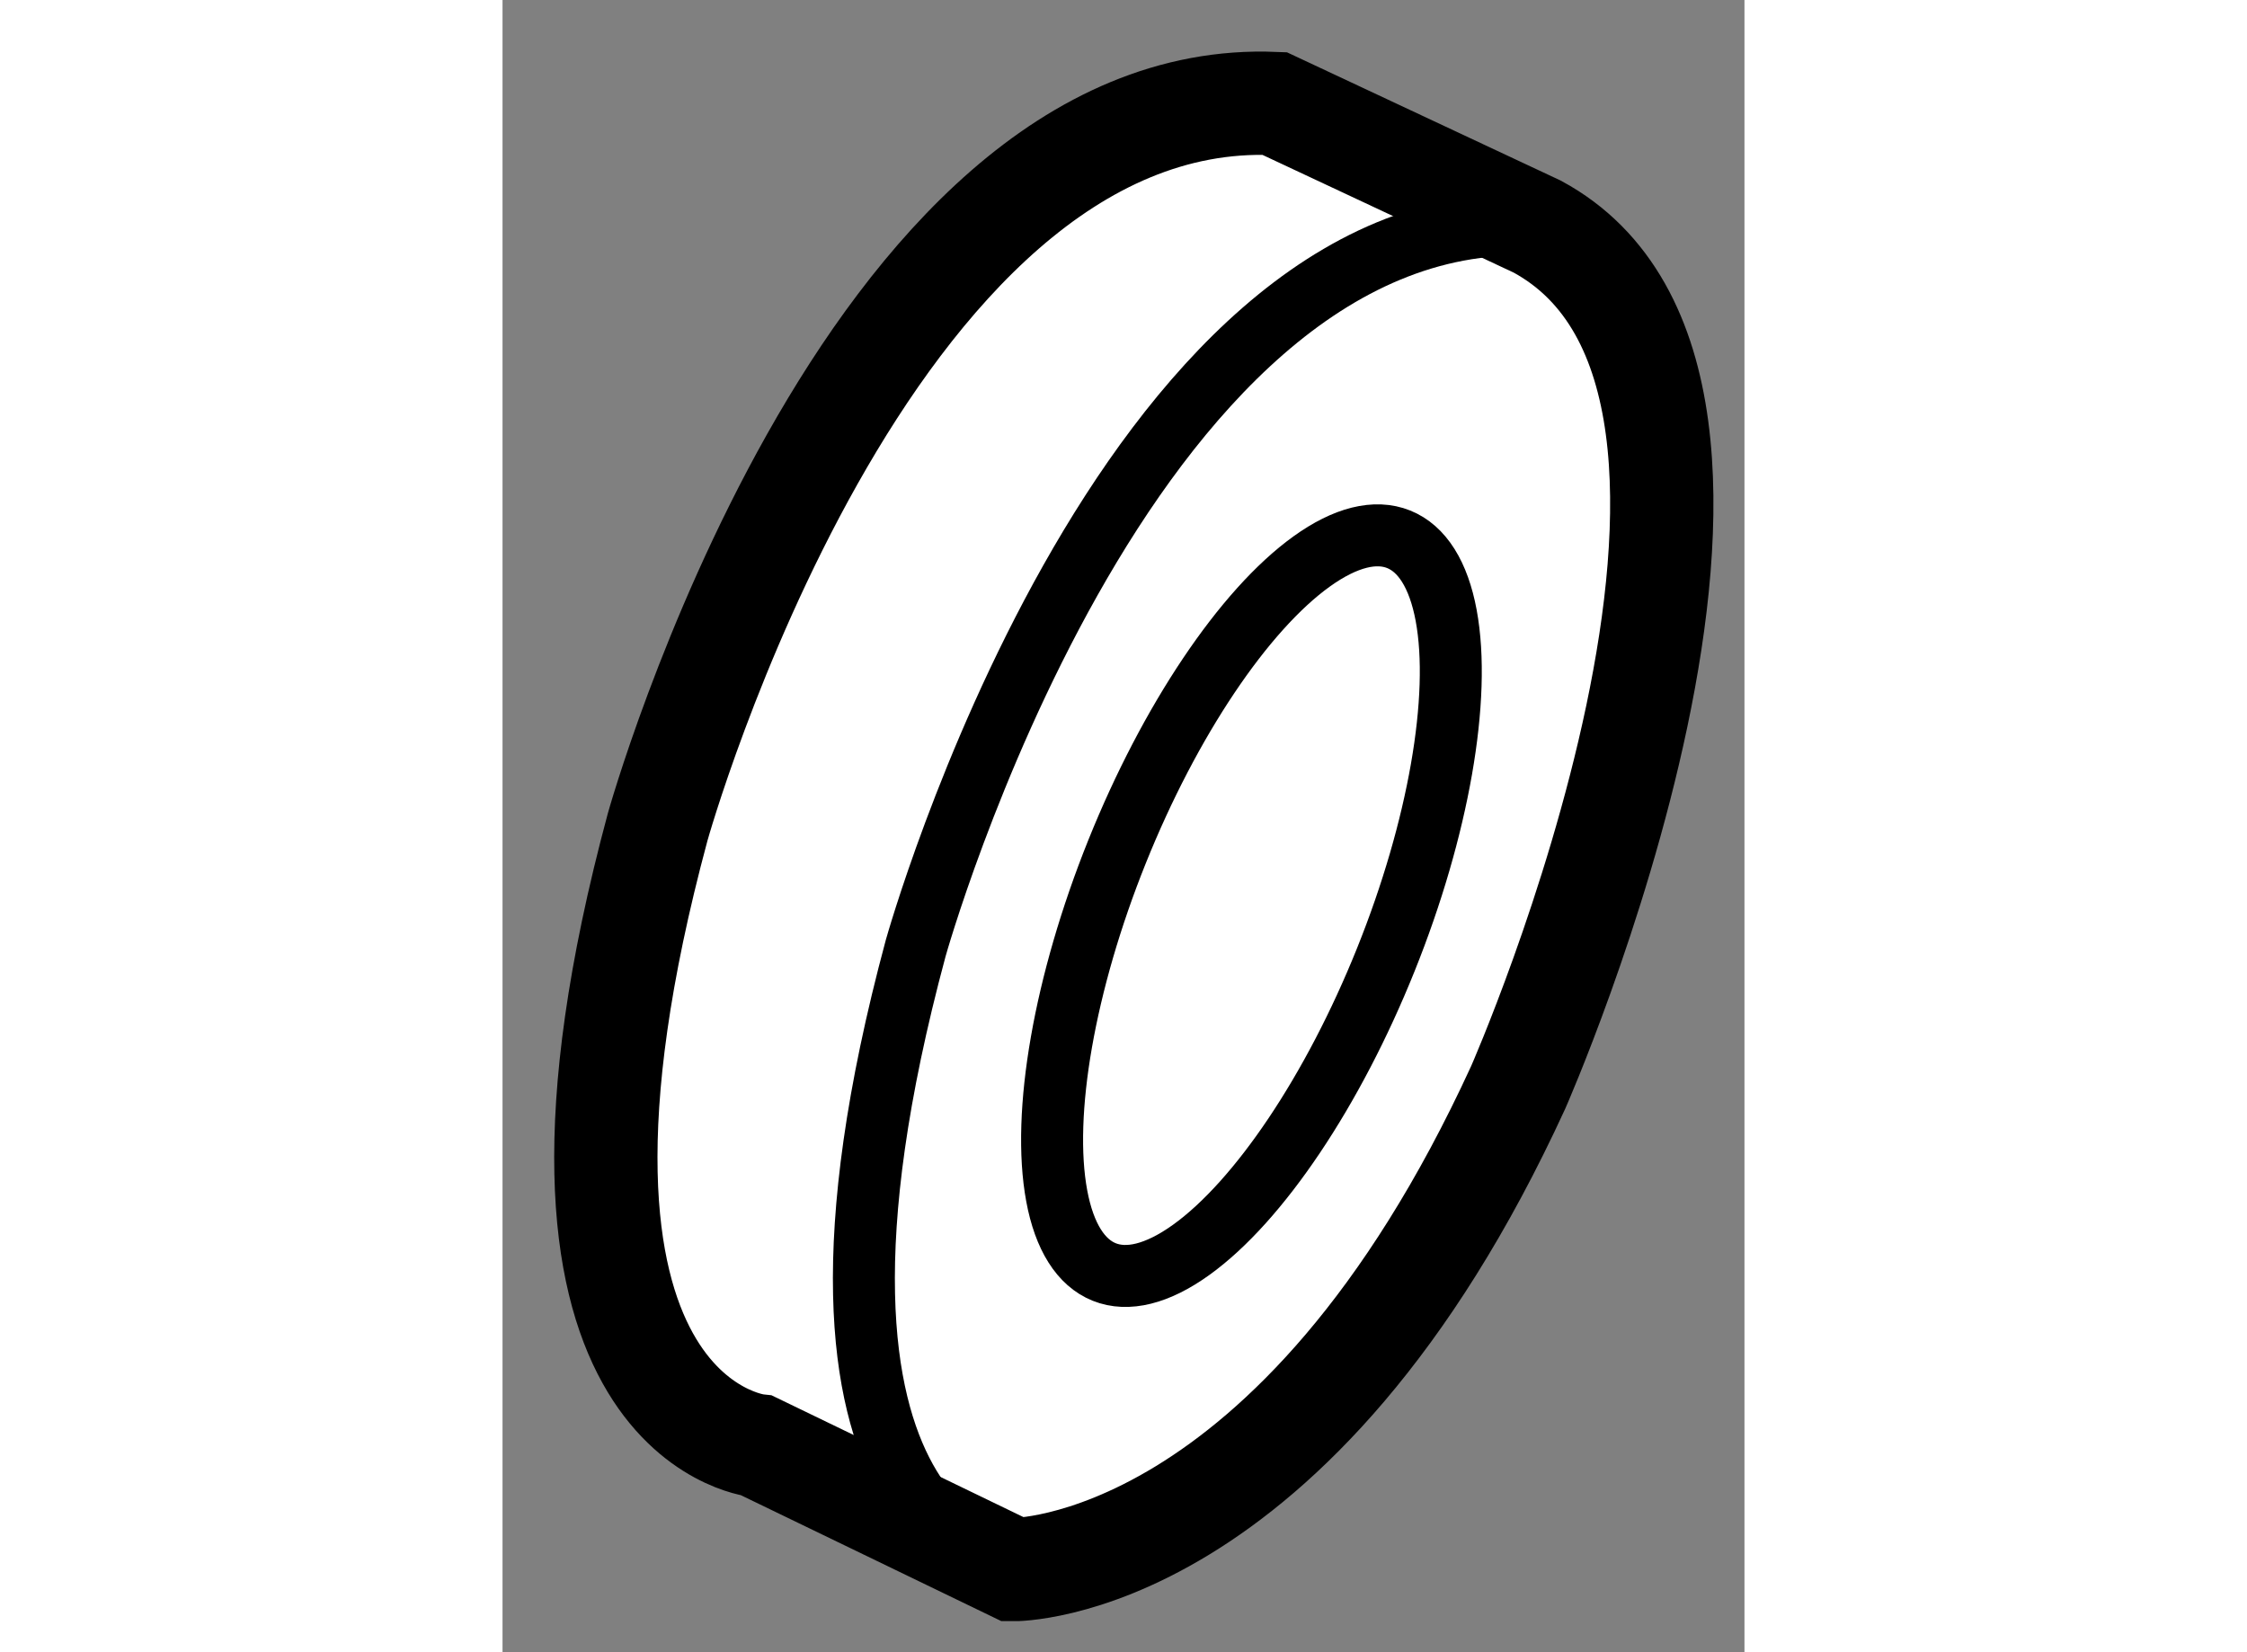 <?xml version="1.0" encoding="utf-8"?>
<!-- Generator: Adobe Illustrator 15.1.0, SVG Export Plug-In . SVG Version: 6.00 Build 0)  -->
<!DOCTYPE svg PUBLIC "-//W3C//DTD SVG 1.1//EN" "http://www.w3.org/Graphics/SVG/1.1/DTD/svg11.dtd">
<svg version="1.1" xmlns="http://www.w3.org/2000/svg" xmlns:xlink="http://www.w3.org/1999/xlink" x="0px" y="0px" width="244.8px"
	 height="180px" viewBox="177.956 148.103 6.012 7.998" enable-background="new 0 0 244.8 180" xml:space="preserve">
	
<rect x="177.956" y="148.103" width="6.012" height="7.998" fill="#808080" stroke="none"/>
	
<g><path fill="#FFFFFF" stroke="#000000" stroke-width="0.5" d="M181.693,148.604c-1.984-0.081-2.986,3.502-2.986,3.502
				c-0.771,2.862,0.481,2.995,0.481,2.995l1.241,0.6c0,0,1.364,0.017,2.444-2.335c0,0,1.5-3.403,0.092-4.166L181.693,148.604z"></path><path fill="none" stroke="#000000" stroke-width="0.3" d="M180.438,155.688c0,0-1.253-0.133-0.482-2.995
					c0,0,1.002-3.582,2.986-3.502"></path><ellipse transform="matrix(0.928 0.373 -0.373 0.928 69.897 -56.708)" fill="none" stroke="#000000" stroke-width="0.3" cx="181.616" cy="152.427" rx="0.701" ry="1.911"></ellipse></g>


</svg>